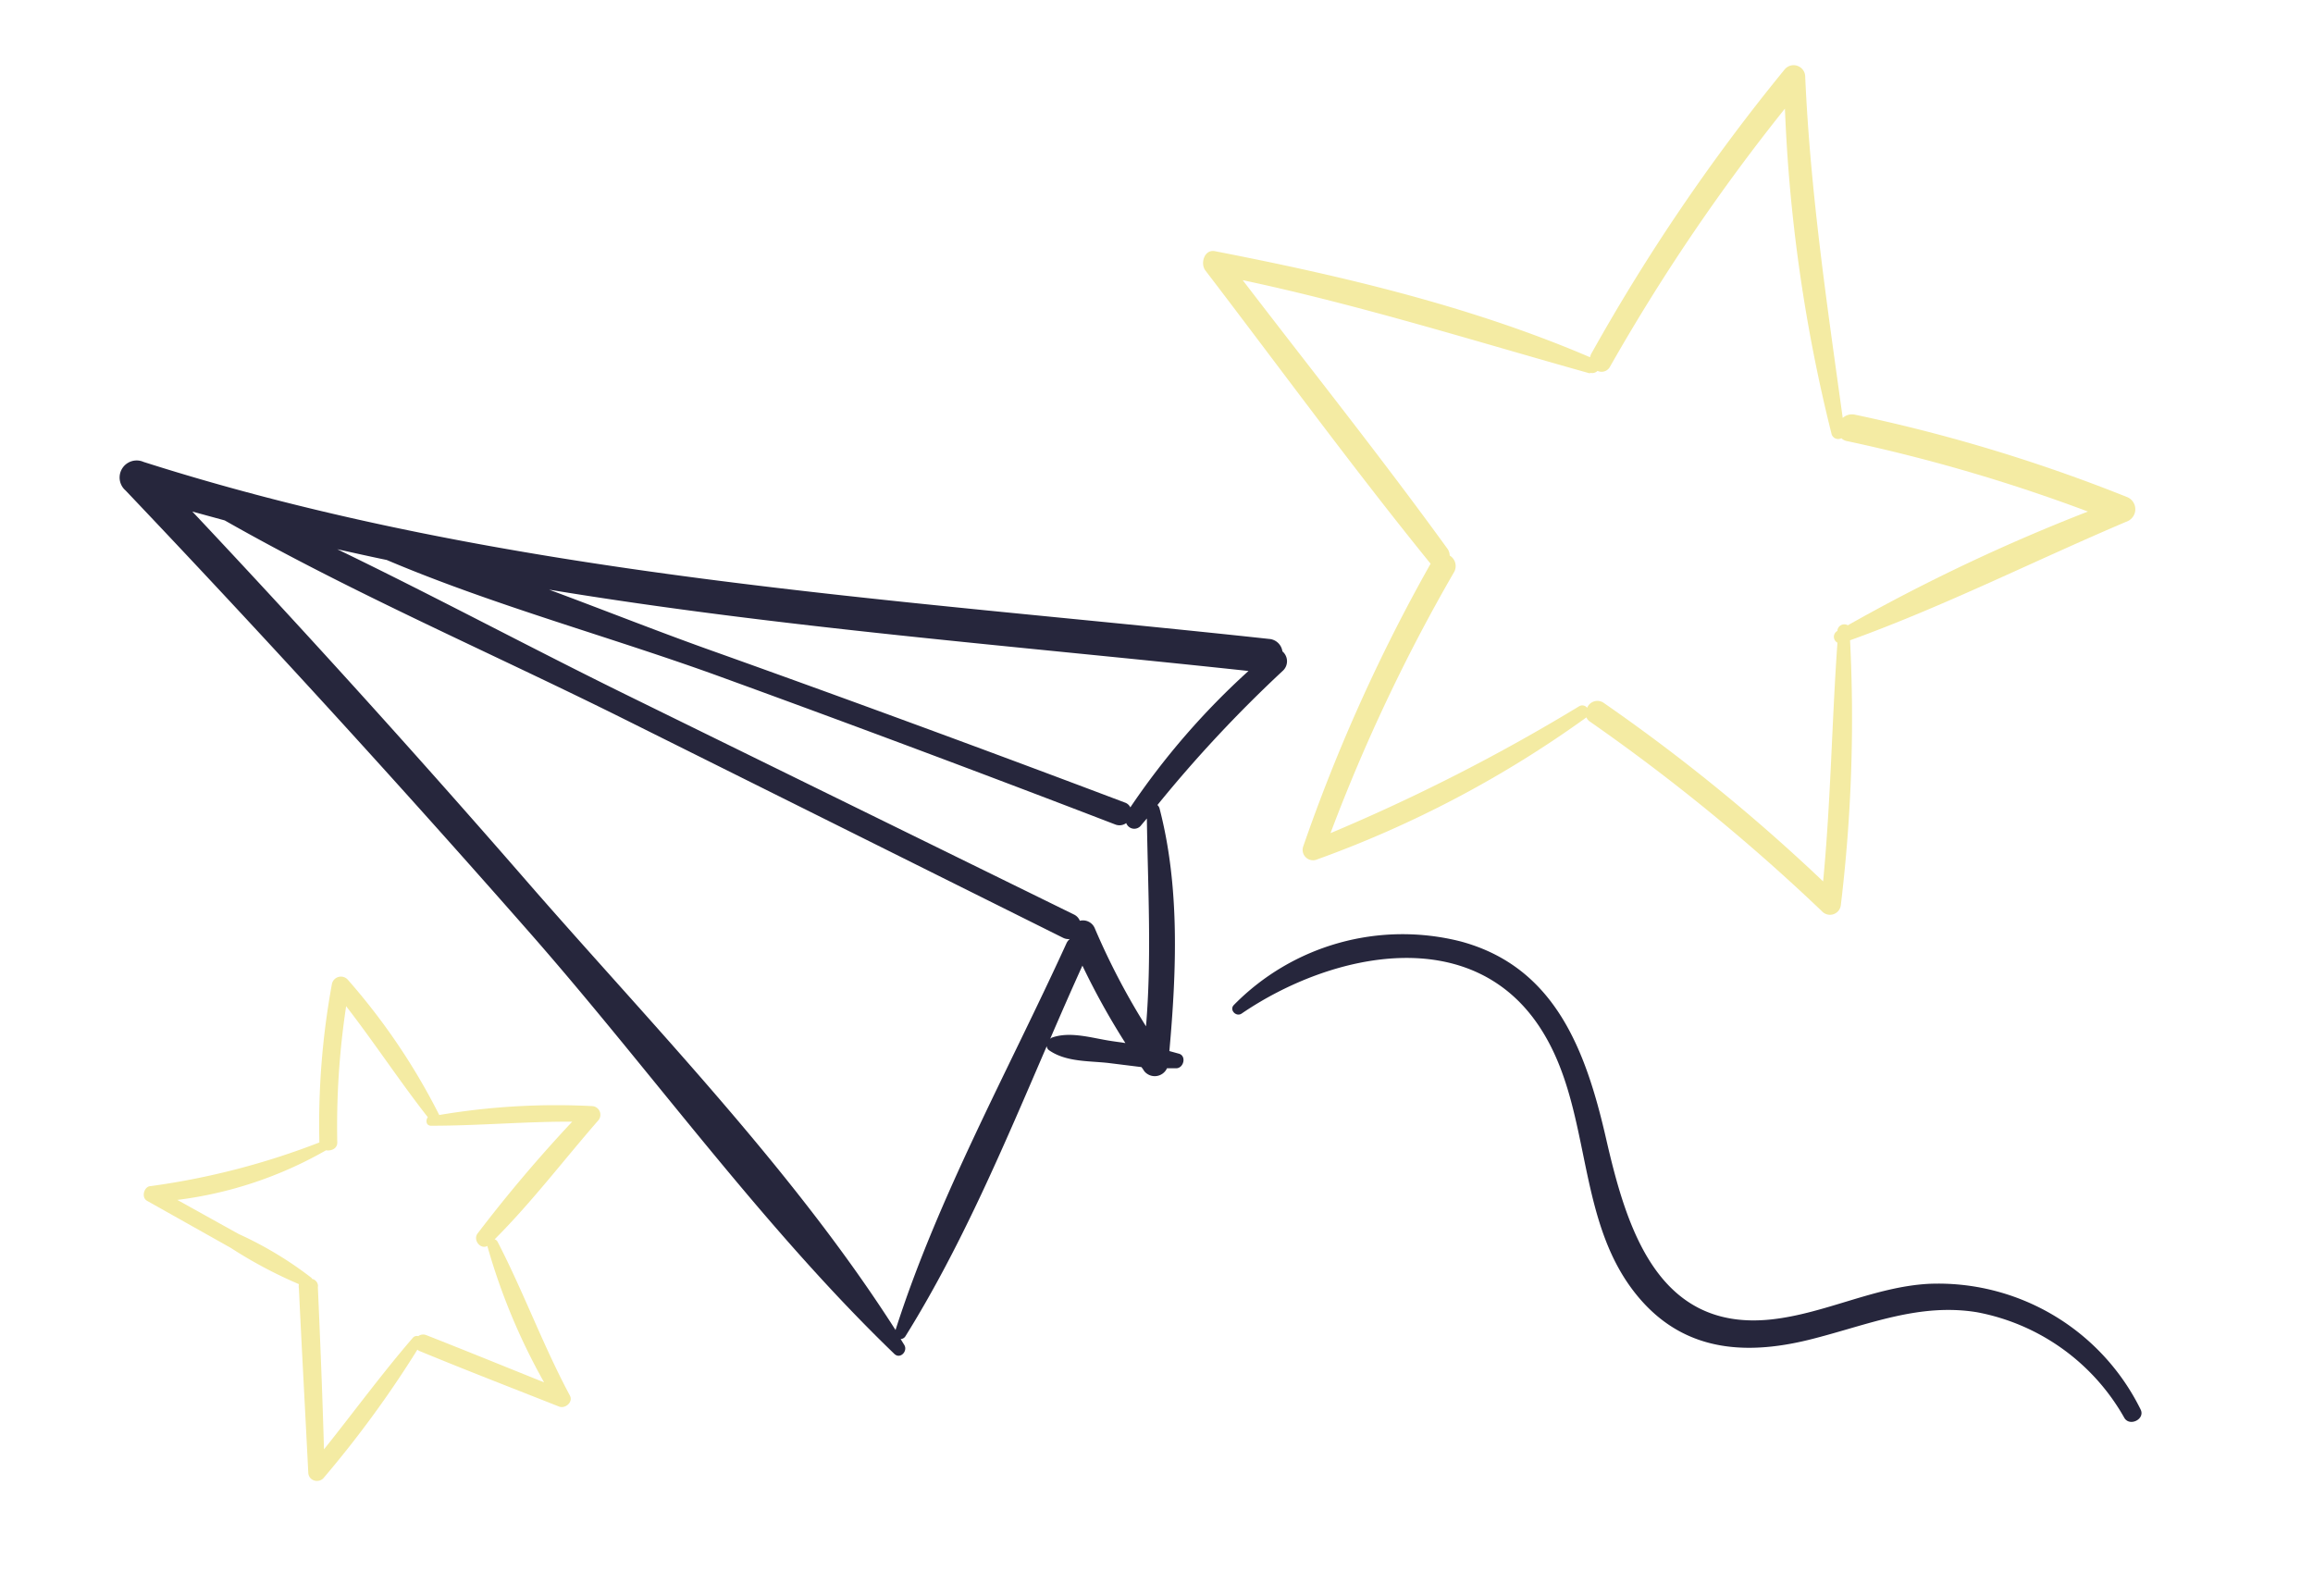 <?xml version="1.0" encoding="UTF-8"?> <svg xmlns="http://www.w3.org/2000/svg" xmlns:xlink="http://www.w3.org/1999/xlink" viewBox="0 0 135.65 93.59"> <defs> <style>.cls-1{fill:none;}.cls-2{clip-path:url(#clip-path);}.cls-3{fill:#f4eba3;}.cls-4{fill:#26263c;}</style> <clipPath id="clip-path"> <rect class="cls-1" x="152" y="-191.93" width="797.54" height="662.85"></rect> </clipPath> </defs> <g id="Слой_3" data-name="Слой 3"> <path class="cls-3" d="M70.69,15.86c4.39,5.74,8.66,11.59,13.21,17.2,0,0,0,0,0,0a100.7,100.7,0,0,0-7.48,16.61.61.61,0,0,0,.83.73,64.15,64.15,0,0,0,15.79-8.33.54.54,0,0,0,.22.26,114.93,114.93,0,0,1,13.59,11.11.64.64,0,0,0,1.11-.37,91.46,91.46,0,0,0,.54-15.52c5.54-2,10.86-4.69,16.31-7a.77.77,0,0,0-.09-1.41,96.19,96.19,0,0,0-15.93-4.82.81.81,0,0,0-.72.19c-.92-6.65-1.9-13.23-2.2-20a.68.68,0,0,0-1.22-.42A114.19,114.19,0,0,0,93.31,20.77a1.27,1.27,0,0,0-.06.18c-7-3-14.55-4.77-22-6.22C70.63,14.61,70.38,15.45,70.69,15.86Zm22.56,6a.44.44,0,0,0,.44-.11.56.56,0,0,0,.74-.26A115.17,115.17,0,0,1,104.68,6.37a93.41,93.41,0,0,0,2.73,19.06.4.4,0,0,0,.58.27.64.64,0,0,0,.34.17A98.82,98.82,0,0,1,122.45,30a108.56,108.56,0,0,0-14.08,6.67.41.41,0,0,0-.61.28V37l0,0a.39.39,0,0,0,0,.69c-.33,4.66-.39,9.32-.84,14A107.93,107.93,0,0,0,94.08,41.24a.65.65,0,0,0-1,.27.36.36,0,0,0-.47-.09,110.5,110.5,0,0,1-14.58,7.44,103,103,0,0,1,7.23-15.28.72.72,0,0,0-.24-1,.7.7,0,0,0-.14-.41c-3.87-5.34-8-10.52-12-15.74C79.79,17.9,86.47,20,93.25,21.9Z"></path> <path class="cls-3" d="M19,86.65a62.88,62.88,0,0,0,5.48-7.5.36.36,0,0,0,.12.08c2.71,1.12,5.46,2.18,8.19,3.26.37.14.84-.27.63-.65-1.57-2.93-2.71-6.06-4.23-9a.31.31,0,0,0-.18-.16c2.18-2.18,4.1-4.71,6.1-7a.51.51,0,0,0-.35-.81,41.09,41.09,0,0,0-9,.52,37.75,37.75,0,0,0-5.35-7.92.54.54,0,0,0-.95.27A45.59,45.59,0,0,0,18.73,67a0,0,0,0,0,0,0,43.61,43.61,0,0,1-9.89,2.56c-.38,0-.58.65-.22.86l4.91,2.76a26.43,26.43,0,0,0,4,2.13.71.71,0,0,0,0,.26c.17,3.6.37,7.2.55,10.8C18.11,86.88,18.74,87,19,86.65Zm-.35-11.2A.44.44,0,0,0,18.3,75a.16.16,0,0,0-.06-.08A21.53,21.53,0,0,0,14,72.37l-3.6-2a23.36,23.36,0,0,0,8.72-2.91c.31.05.66-.1.66-.45a47,47,0,0,1,.52-8c1.65,2.13,3.13,4.39,4.79,6.51-.14.18-.1.5.19.5,2.77,0,5.52-.25,8.28-.24A84,84,0,0,0,28,72.35c-.27.39.19.94.58.72a36.56,36.56,0,0,0,3.33,8C29.6,80.14,27.29,79.2,25,78.3a.48.48,0,0,0-.47.06.31.31,0,0,0-.33.11C22.38,80.58,20.75,82.81,19,85,18.91,81.8,18.78,78.62,18.64,75.45Z"></path> <path class="cls-4" d="M69.16,61.8l-.58-.16C69,56.94,69.2,52,68,47.4a.44.44,0,0,0-.12-.19,77.59,77.59,0,0,1,7.33-7.85.76.76,0,0,0,0-1.16.85.85,0,0,0-.79-.73c-22-2.39-44.75-3.6-66-10.38a1,1,0,0,0-1.06,1.67q12.14,12.77,23.76,26c7.1,8.09,13.58,17.17,21.33,24.64.34.33.81-.16.58-.53l-.21-.34a.35.35,0,0,0,.29-.18c3.29-5.28,5.78-11.2,8.28-17a.31.31,0,0,0,.13.24c1,.7,2.34.62,3.49.75l1.93.24a1.88,1.88,0,0,1,.16.23.79.79,0,0,0,1.34-.16H69C69.43,62.62,69.58,61.94,69.16,61.8Zm4.06-22.45a43.81,43.81,0,0,0-6.93,8,.54.54,0,0,0-.31-.28q-11.9-4.5-23.87-8.78c-3.26-1.15-6.57-2.47-9.91-3.71C45.78,36.82,59.61,37.88,73.22,39.35ZM31.17,52Q21.45,40.81,11.28,30l1.9.52c7.47,4.25,15.51,7.72,23.18,11.53L62.35,55a.71.71,0,0,0,.39.07h0a.67.67,0,0,0-.19.24C59.16,62.74,55,70.23,52.52,78,46.58,68.69,38.41,60.29,31.17,52Zm32.16,2a.7.7,0,0,0-.35-.37L36.92,40.84C31.23,38.05,25.55,35,19.78,32.21c1,.22,1.93.43,2.9.63,6.34,2.69,13.24,4.54,19.63,6.87q11.6,4.22,23.09,8.64a.67.67,0,0,0,.65-.08.5.5,0,0,0,.88.12l.33-.39c.06,4.11.29,8.11-.05,12.19a41.36,41.36,0,0,1-3-5.74A.75.75,0,0,0,63.33,54Zm1.91,7.06c-1.14-.16-2.46-.61-3.57-.2l-.08.06c.62-1.44,1.25-2.88,1.89-4.29A43,43,0,0,0,66,61.17Z"></path> <path class="cls-4" d="M125.54,82.66a13.23,13.23,0,0,0-12.41-7.37c-3.2.17-6.1,1.75-9.26,2.09-6.68.71-8.49-5.42-9.68-10.61s-3-10.07-8.53-11.56a13.87,13.87,0,0,0-13.3,3.73c-.28.29.14.72.46.5,5.26-3.59,13.63-5.44,17.64,1.05,3,4.84,1.88,11.35,5.8,15.78,2.73,3.08,6.36,3.21,10.12,2.23,3.2-.82,6.2-2.1,9.58-1.54a12.58,12.58,0,0,1,8.63,6.2C124.91,83.68,125.82,83.22,125.54,82.66Z"></path> </g> </svg> 